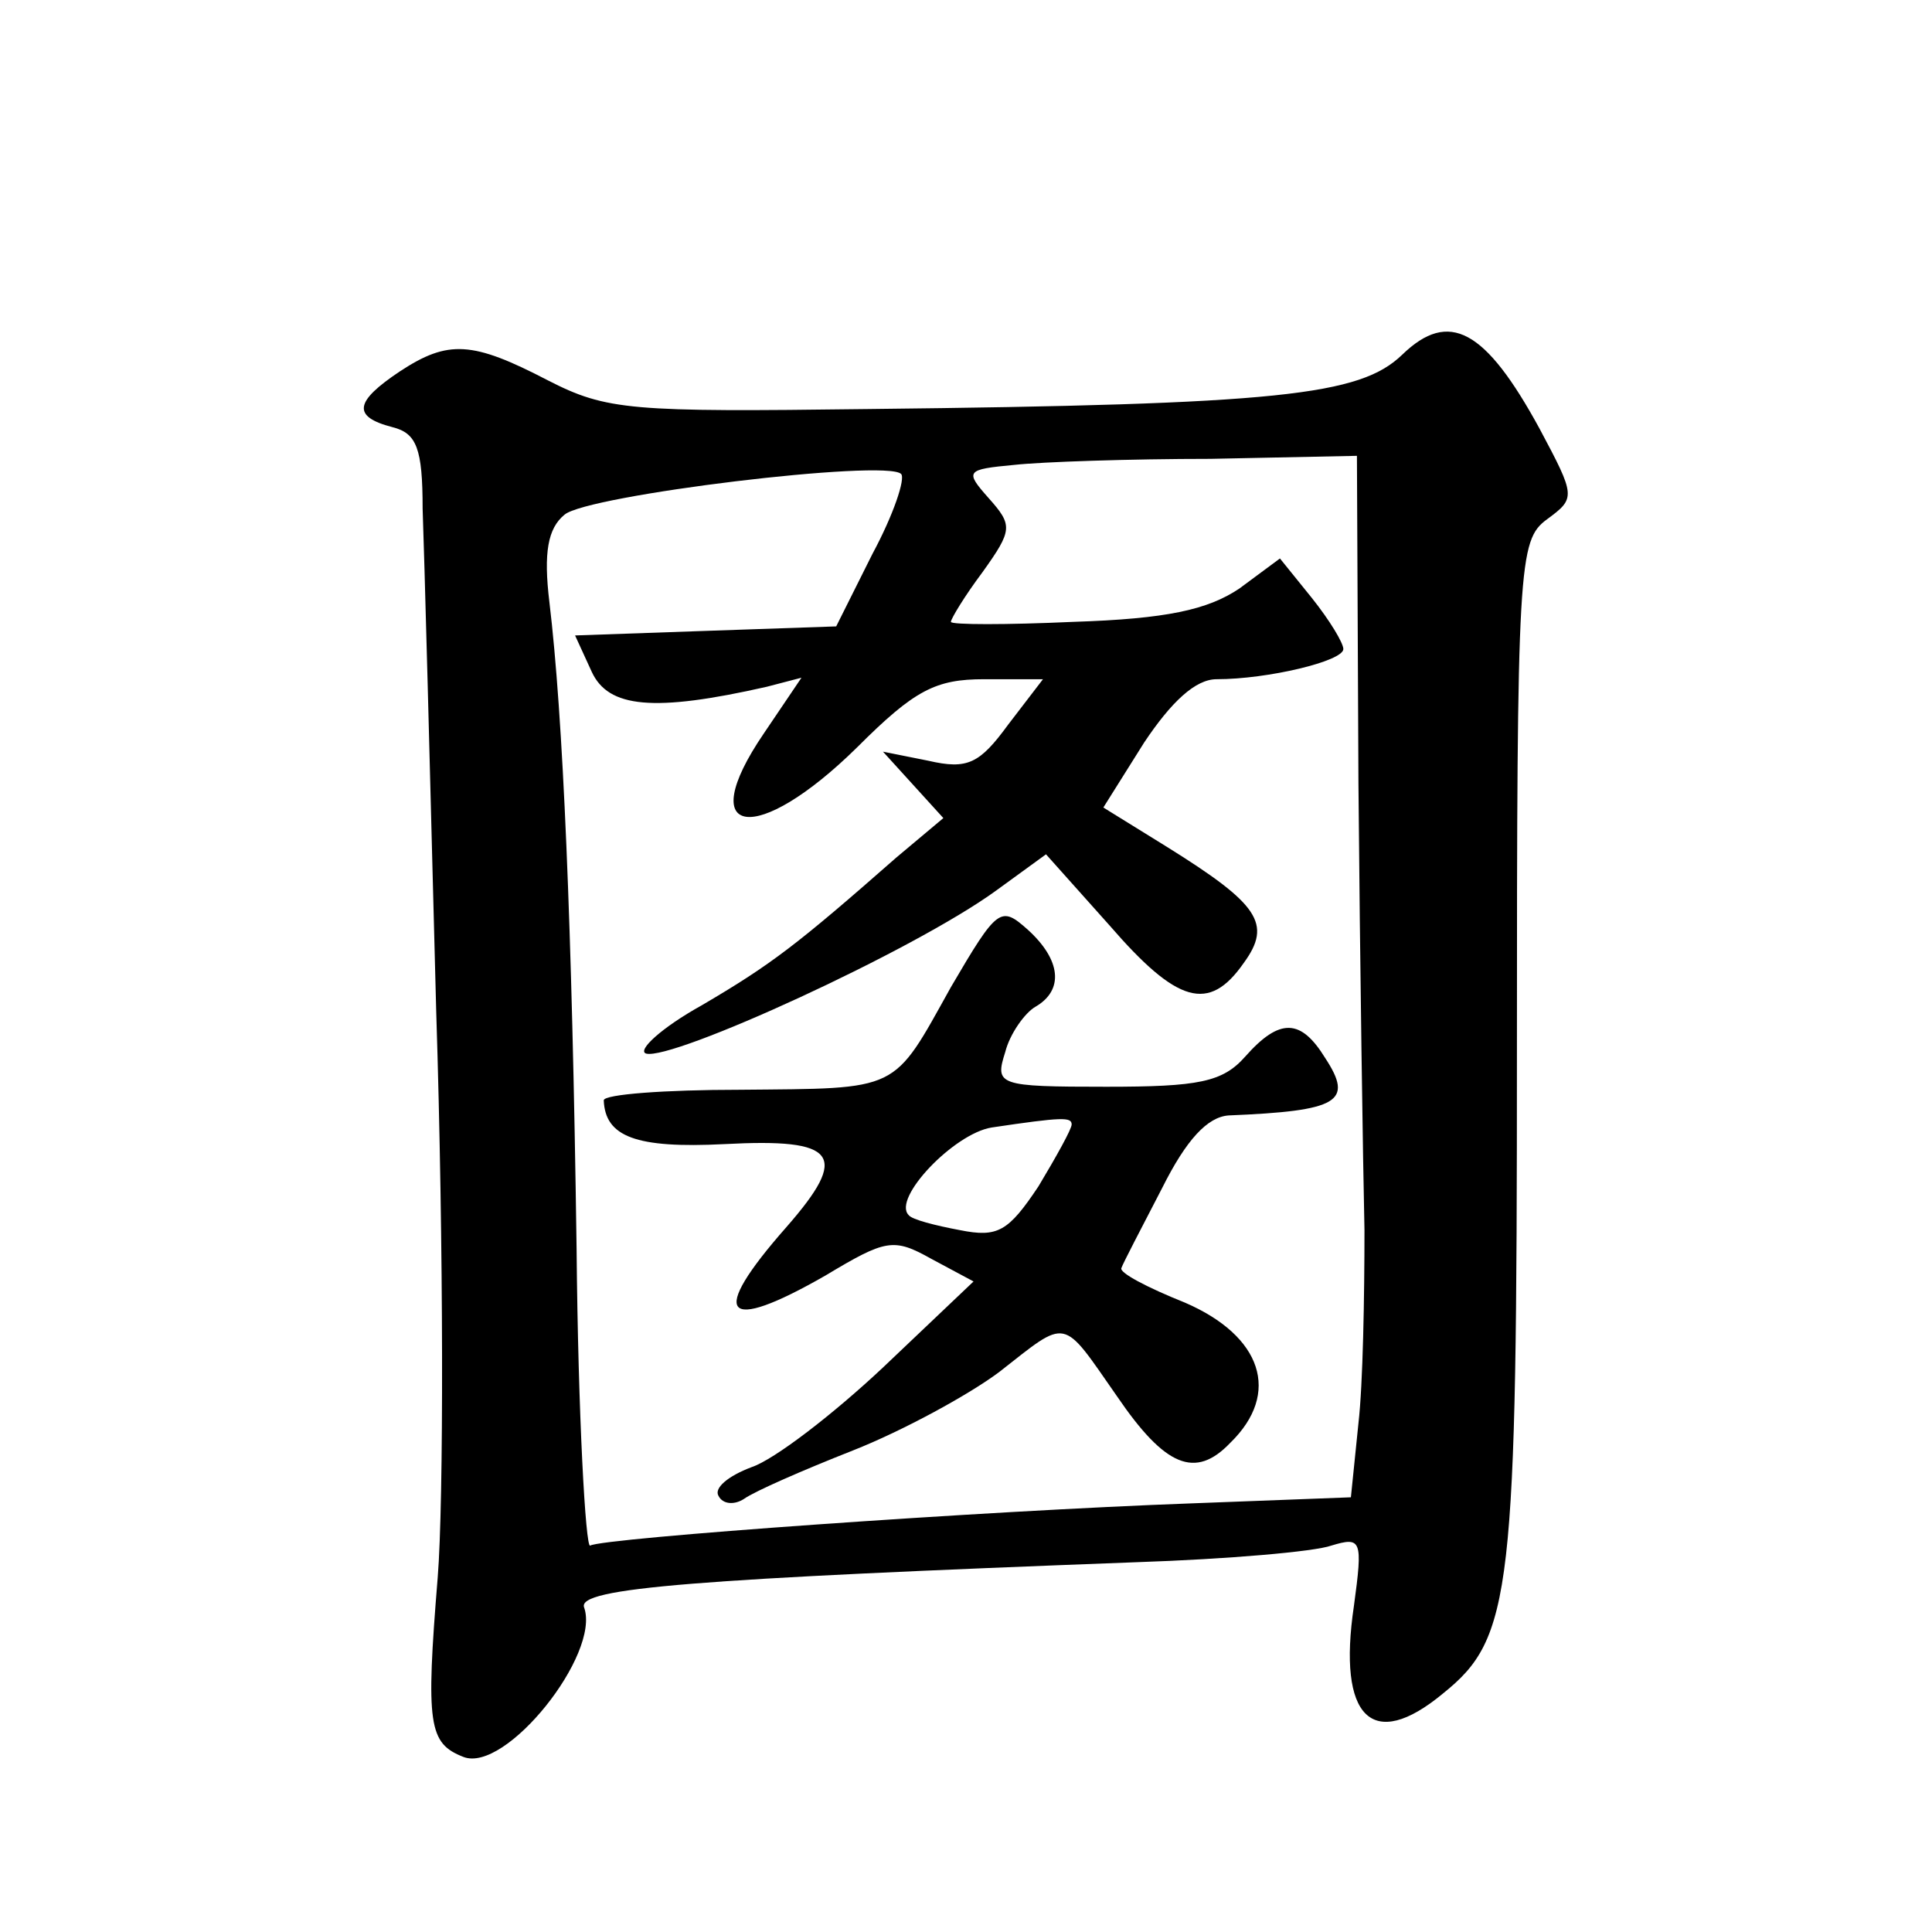 <?xml version="1.0" standalone="no"?>
<!DOCTYPE svg PUBLIC "-//W3C//DTD SVG 20010904//EN"
 "http://www.w3.org/TR/2001/REC-SVG-20010904/DTD/svg10.dtd">
<svg version="1.0" xmlns="http://www.w3.org/2000/svg"
 width="128pt" height="128pt" viewBox="0 0 128 128"
 preserveAspectRatio="xMidYMid meet">
<g transform="translate(0,128) scale(0.1,-0.1)"
fill="#0" stroke="none">
<path d="M929 1045 c-28 -27 -81 -33 -354 -36 -157 -2 -173 -1 -212 19 -50 26 -66
27 -98 6 -30 -20 -32 -30 -5 -37 16 -4 20 -14 20 -54 1 -26 5 -176 9 -333 5 -157
5 -325 1 -375 -8 -98 -6 -110 17 -119 28 -11 91 68 80 99 -5 13 74 19 366 30 60
2 118 7 129 11 20 6 21 4 15 -40 -11 -74 12 -97 59 -58 46 37 49 66 49 425 0 325
1 339 20 353 19 14 19 15 -5 60 -36 66 -60 79 -91 49z m-29 -284 c1 -119 3 -252
4 -296 0 -44 -1 -102 -4 -128 l-5 -49 -105 -4 c-139 -5 -391 -23 -399 -28 -3 -2
-8 86 -9 197 -3 215 -9 353 -18 428 -4 33 -1 49 10 58 15 13 213 37 223 27 3 -3
-5 -27 -19 -53 l-24 -48 -87 -3 -86 -3 11 -24 c11 -24 41 -27 116 -10 l23 6 -25
-37 c-47 -69 -5 -75 62 -9 38 38 52 45 84 45 l39 0 -23 -30 c-19 -26 -27 -30 -53
-24 l-30 6 20 -22 20 -22 -31 -26 c-66 -58 -83 -71 -129 -98 -27 -15 -43 -30 -37
-32 17 -5 177 68 232 108 l33 24 42 -47 c45 -52 66 -58 89 -25 19 26 10 39 -51
77 l-42 26 27 43 c18 27 34 42 48 42 34 0 84 12 84 20 0 4 -9 19 -21 34 l-21 26
-27 -20 c-21 -14 -48 -20 -110 -22 -44 -2 -81 -2 -81 0 0 2 9 17 21 33 20 28 20
31 4 49 -16 18 -15 19 17 22 18 2 77 4 130 4 l97 2 1 -217z M630 626 c-39 -70 -33
-67 -140 -68 -49 0 -90 -3 -90 -7 1 -24 21 -32 80 -29 75 4 83 -7 41 -55 -52 -59
-42 -71 26 -32 40 24 45 25 70 11 l28 -15 -60 -57 c-33 -31 -72 -61 -87 -66 -16
-6 -25 -14 -22 -19 3 -6 11 -6 17 -2 7 5 39 19 72 32 33 13 77 37 97 52 46 36 41
37 78 -16 32 -47 52 -55 75 -31 34 33 21 71 -30 93 -25 10 -44 20 -42 23 1 3 13
26 27 53 16 32 30 47 44 48 73 3 83 9 64 38 -16 26 -30 27 -53 1 -15 -17 -31 -20
-92 -20 -72 0 -74 1 -67 23 3 12 13 26 20 30 19 11 17 31 -5 51 -18 16 -20 15 -51
-38z m80 -91 c0 -3 -10 -21 -22 -41 -20 -30 -27 -34 -52 -29 -16 3 -32 7 -34 10
-11 11 30 54 55 58 47 7 53 7 53 2z"/>
</g>
</svg>

